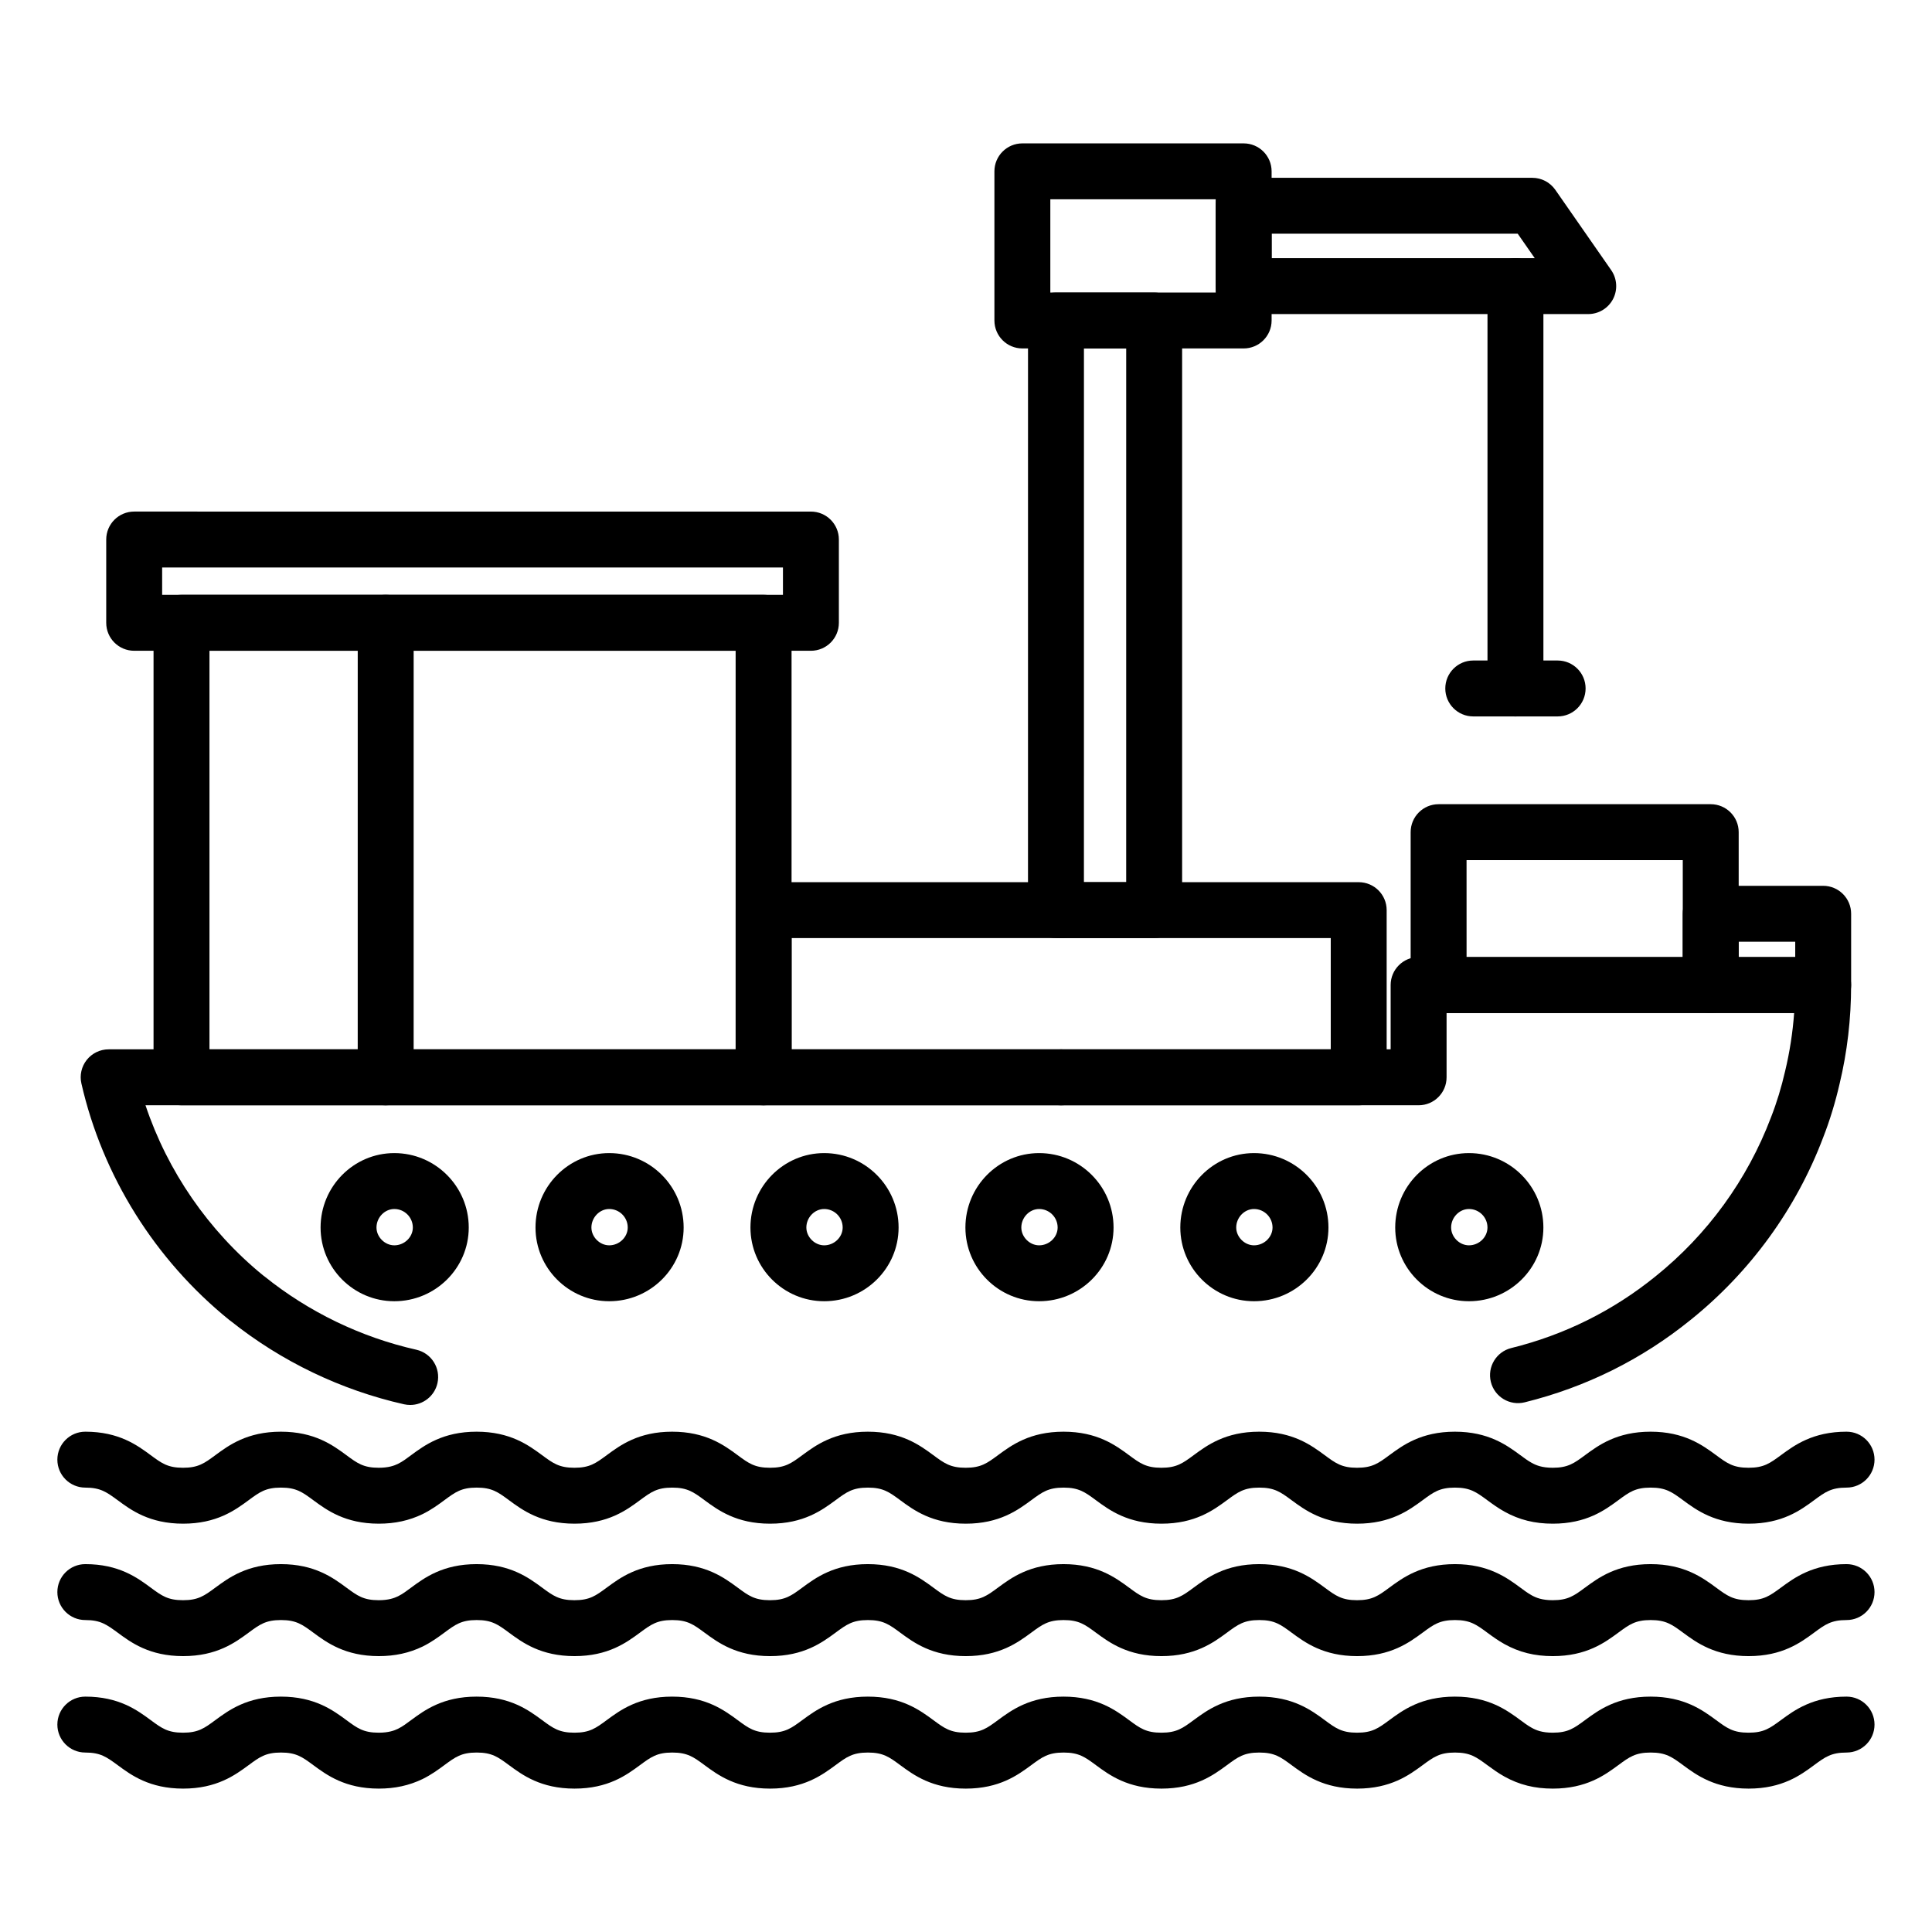 <?xml version="1.0" encoding="UTF-8"?>
<!-- Uploaded to: SVG Repo, www.svgrepo.com, Generator: SVG Repo Mixer Tools -->
<svg fill="#000000" width="800px" height="800px" version="1.1" viewBox="144 144 512 512" xmlns="http://www.w3.org/2000/svg">
 <g>
  <path d="m252.71 516.33c-0.543 0-1.086-0.059-1.637-0.18-16.672-3.754-32.508-11.355-45.852-22.004-0.168-0.113-0.332-0.23-0.484-0.359-19.672-15.922-33.578-38.168-39.164-62.645-0.508-2.199 0.023-4.508 1.426-6.269 1.41-1.762 3.539-2.789 5.797-2.789h339.74v-17.039c0-4.09 3.312-7.41 7.41-7.41h107.21c4.094 0 7.41 3.316 7.41 7.41 0 8.941-1.027 17.75-3.055 26.18-1.129 4.91-2.59 9.711-4.34 14.188-7.148 18.91-19.316 35.668-35.164 48.391-12.922 10.461-27.711 17.809-43.941 21.824-3.981 0.98-7.988-1.438-8.973-5.41s1.441-7.988 5.41-8.973c14.102-3.488 26.953-9.871 38.203-18.977 13.805-11.086 24.383-25.66 30.629-42.168 1.52-3.879 2.762-7.973 3.746-12.258 1.207-5.019 2.004-10.16 2.387-15.387l-92.109 0.004v17.039c0 4.09-3.312 7.41-7.41 7.41l-337.39-0.004c5.848 17.488 16.664 33.223 31.098 45.031 0.145 0.105 0.289 0.211 0.434 0.324 11.68 9.414 25.59 16.133 40.242 19.43 3.992 0.902 6.496 4.863 5.602 8.855-0.773 3.449-3.836 5.785-7.223 5.785z"/>
  <path d="m627.16 412.46h-29.809c-4.094 0-7.41-3.316-7.41-7.41v-18.891c0-4.09 3.312-7.41 7.41-7.41h29.809c4.094 0 7.41 3.316 7.41 7.41v18.891c0 4.094-3.312 7.41-7.41 7.41zm-22.398-14.816h14.992v-4.074h-14.992z"/>
  <path d="m425.22 436.91h-78.844c-4.094 0-7.41-3.316-7.41-7.41v-44.309c0-4.09 3.312-7.41 7.41-7.41h78.844c4.094 0 7.41 3.316 7.41 7.41 0 4.09-3.312 7.41-7.41 7.41h-71.434v29.492h71.434c4.094 0 7.41 3.316 7.41 7.41-0.004 4.09-3.316 7.406-7.41 7.406z"/>
  <path d="m504.07 436.91h-78.848c-4.094 0-7.41-3.316-7.41-7.41 0-4.09 3.312-7.41 7.41-7.41h71.441v-29.492h-71.441c-4.094 0-7.41-3.316-7.41-7.41 0-4.09 3.312-7.41 7.41-7.41l78.848 0.008c4.094 0 7.41 3.316 7.41 7.41v44.309c0 4.09-3.312 7.406-7.41 7.406z"/>
  <path d="m597.36 412.46h-72.113c-4.094 0-7.41-3.316-7.41-7.41v-40.52c0-4.09 3.312-7.41 7.41-7.41h72.113c4.094 0 7.41 3.316 7.41 7.41v40.52c0 4.094-3.312 7.41-7.41 7.41zm-64.703-14.816h57.297l-0.004-25.703h-57.297z"/>
  <path d="m346.36 436.91h-154.26c-4.094 0-7.41-3.316-7.41-7.41v-120.46c0-4.09 3.312-7.41 7.41-7.41h154.26c4.094 0 7.41 3.316 7.41 7.41v120.46c0 4.09-3.316 7.406-7.41 7.406zm-146.85-14.816h139.44v-105.64h-139.44z"/>
  <path d="m358.9 316.46h-179.34c-4.094 0-7.41-3.316-7.41-7.41v-22.07c0-4.09 3.312-7.41 7.41-7.41l179.34 0.004c4.094 0 7.41 3.316 7.41 7.41v22.07c0 4.09-3.316 7.406-7.41 7.406zm-171.93-14.816h164.52v-7.254h-164.52z"/>
  <path d="m246.21 436.91c-4.094 0-7.41-3.316-7.41-7.41l0.004-120.46c0-4.09 3.312-7.41 7.41-7.41 4.094 0 7.41 3.316 7.41 7.41l-0.004 120.46c0 4.09-3.312 7.406-7.41 7.406z"/>
  <path d="m449.86 392.6h-26.02c-4.094 0-7.41-3.316-7.41-7.41l0.004-156.25c0-4.09 3.312-7.41 7.41-7.41h26.02c4.094 0 7.41 3.316 7.41 7.41v156.25c-0.004 4.094-3.316 7.41-7.414 7.41zm-18.609-14.816h11.199l0.004-141.43h-11.199z"/>
  <path d="m564.9 227.23h-91.316c-4.094 0-7.41-3.316-7.41-7.41v-21.289c0-4.09 3.312-7.41 7.41-7.41h76.5c2.426 0 4.695 1.188 6.086 3.176l14.816 21.293c1.57 2.266 1.758 5.215 0.484 7.664-1.281 2.445-3.812 3.977-6.57 3.977zm-83.906-14.816h69.727l-4.508-6.477h-65.219z"/>
  <path d="m473.58 236.34h-58.641c-4.094 0-7.41-3.316-7.41-7.41v-39.523c0-4.09 3.312-7.41 7.41-7.41h58.641c4.094 0 7.41 3.316 7.41 7.41v39.527c0 4.09-3.316 7.406-7.41 7.406zm-51.234-14.816h43.824v-24.707h-43.824z"/>
  <path d="m545.61 333.87c-4.094 0-7.41-3.316-7.41-7.41v-106.63c0-4.09 3.312-7.41 7.41-7.41 4.094 0 7.41 3.316 7.41 7.41v106.63c0 4.09-3.316 7.41-7.41 7.41z"/>
  <path d="m556.79 333.86h-22.363c-4.094 0-7.41-3.316-7.41-7.41 0-4.09 3.312-7.41 7.41-7.41h22.363c4.094 0 7.41 3.316 7.41 7.41-0.004 4.094-3.316 7.41-7.41 7.41z"/>
  <path d="m607.41 547.79c-8.938 0-13.828-3.598-17.395-6.227-2.922-2.148-4.531-3.332-8.574-3.332-4.043 0-5.652 1.184-8.566 3.336-3.566 2.625-8.445 6.223-17.363 6.223-4.82 0-8.891-1.012-12.812-3.191-1.664-0.926-3.117-1.977-4.559-3.035-2.914-2.148-4.531-3.332-8.559-3.332-4.043 0-5.652 1.184-8.566 3.336-3.566 2.625-8.445 6.223-17.363 6.223-8.922 0-13.797-3.598-17.363-6.223-2.914-2.152-4.523-3.336-8.566-3.336-4.043 0-5.652 1.184-8.566 3.336-3.566 2.625-8.445 6.223-17.363 6.223-8.922 0-13.797-3.598-17.363-6.223-2.914-2.152-4.523-3.336-8.566-3.336-4.043 0-5.652 1.184-8.566 3.336-3.566 2.625-8.445 6.223-17.363 6.223-8.922 0-13.797-3.598-17.363-6.223-2.914-2.152-4.523-3.336-8.566-3.336-4.043 0-5.652 1.184-8.566 3.336-3.566 2.625-8.445 6.223-17.363 6.223-8.922 0-13.797-3.598-17.363-6.223-2.914-2.152-4.523-3.336-8.566-3.336-4.023 0-5.621 1.184-8.531 3.324-3.559 2.629-8.438 6.234-17.363 6.234-8.922 0-13.797-3.598-17.363-6.223-2.914-2.152-4.523-3.336-8.566-3.336-4.039 0-5.644 1.184-8.559 3.336-1.605 1.188-3.43 2.527-5.758 3.68-3.559 1.719-7.344 2.543-11.613 2.543-8.922 0-13.797-3.598-17.363-6.223-2.914-2.152-4.523-3.336-8.566-3.336-4.043 0-5.652 1.184-8.566 3.336-3.566 2.625-8.445 6.223-17.363 6.223-8.93 0-13.805-3.602-17.363-6.234-2.934-2.141-4.531-3.324-8.555-3.324-4.094 0-7.41-3.316-7.41-7.41 0-4.09 3.312-7.41 7.41-7.41 8.898 0 13.77 3.598 17.328 6.223 2.914 2.148 4.516 3.336 8.566 3.336 4.043 0 5.652-1.184 8.566-3.336 3.566-2.625 8.445-6.223 17.363-6.223 8.922 0 13.797 3.598 17.363 6.223 2.914 2.152 4.523 3.336 8.566 3.336 2.621 0 4.109-0.559 5.117-1.043 1.273-0.629 2.359-1.473 3.457-2.285 3.566-2.629 8.445-6.231 17.359-6.231 8.922 0 13.797 3.598 17.363 6.223 2.914 2.152 4.523 3.336 8.566 3.336 4.051 0 5.652-1.188 8.566-3.336 3.559-2.625 8.43-6.223 17.328-6.223 8.922 0 13.797 3.598 17.363 6.223 2.914 2.152 4.523 3.336 8.566 3.336 4.043 0 5.652-1.184 8.566-3.336 3.566-2.625 8.445-6.223 17.363-6.223 8.922 0 13.797 3.598 17.363 6.223 2.914 2.152 4.523 3.336 8.566 3.336s5.652-1.184 8.566-3.336c3.566-2.625 8.445-6.223 17.363-6.223 8.922 0 13.797 3.598 17.363 6.223 2.914 2.152 4.523 3.336 8.566 3.336 4.043 0 5.652-1.184 8.566-3.336 3.566-2.625 8.445-6.223 17.363-6.223 8.922 0 13.797 3.598 17.363 6.223 2.914 2.152 4.523 3.336 8.566 3.336s5.652-1.184 8.566-3.336c3.566-2.625 8.445-6.223 17.363-6.223 8.898 0 13.777 3.594 17.344 6.215 0.953 0.703 1.895 1.418 2.981 2.023 1.223 0.68 2.769 1.32 5.606 1.32 4.043 0 5.652-1.184 8.566-3.336 3.566-2.625 8.445-6.223 17.363-6.223 8.914 0 13.789 3.594 17.359 6.215 2.922 2.156 4.535 3.344 8.609 3.344 4.043 0 5.652-1.184 8.574-3.332 3.566-2.625 8.457-6.227 17.395-6.227 4.094 0 7.41 3.316 7.41 7.41 0 4.09-3.312 7.41-7.41 7.41-4.074 0-5.688 1.188-8.609 3.344-3.551 2.621-8.426 6.215-17.34 6.215z"/>
  <path d="m607.41 582.89c-8.938 0-13.828-3.598-17.395-6.227-2.922-2.148-4.531-3.332-8.574-3.332-4.043 0-5.652 1.184-8.566 3.336-3.566 2.625-8.445 6.223-17.363 6.223-4.82 0-8.891-1.012-12.812-3.188-1.664-0.93-3.117-1.977-4.559-3.035-2.914-2.152-4.531-3.336-8.559-3.336-4.043 0-5.652 1.184-8.566 3.336-3.566 2.625-8.445 6.223-17.363 6.223-8.922 0-13.797-3.598-17.363-6.223-2.914-2.152-4.523-3.336-8.566-3.336-4.043 0-5.652 1.184-8.566 3.336-3.566 2.625-8.445 6.223-17.363 6.223-8.922 0-13.797-3.598-17.363-6.223-2.914-2.152-4.523-3.336-8.566-3.336-4.043 0-5.652 1.184-8.566 3.336-3.566 2.625-8.445 6.223-17.363 6.223-8.922 0-13.797-3.598-17.363-6.223-2.914-2.152-4.523-3.336-8.566-3.336-4.043 0-5.652 1.184-8.566 3.336-3.566 2.625-8.445 6.223-17.363 6.223-8.922 0-13.797-3.598-17.363-6.223-2.914-2.152-4.523-3.336-8.566-3.336-4.023 0-5.621 1.184-8.531 3.324-3.559 2.629-8.438 6.234-17.363 6.234-8.922 0-13.797-3.598-17.363-6.223-2.914-2.152-4.523-3.336-8.566-3.336-4.039 0-5.644 1.184-8.551 3.336-1.613 1.188-3.438 2.531-5.766 3.684-3.574 1.719-7.352 2.539-11.613 2.539-8.922 0-13.797-3.598-17.363-6.223-2.914-2.152-4.523-3.336-8.566-3.336-4.043 0-5.652 1.184-8.566 3.336-3.566 2.625-8.445 6.223-17.363 6.223-8.93 0-13.805-3.602-17.363-6.234-2.934-2.141-4.531-3.324-8.555-3.324-4.094 0-7.41-3.316-7.41-7.41 0-4.09 3.312-7.41 7.41-7.41 8.898 0 13.77 3.598 17.328 6.223 2.914 2.148 4.516 3.336 8.566 3.336 4.043 0 5.652-1.184 8.566-3.336 3.566-2.625 8.445-6.223 17.363-6.223 8.922 0 13.797 3.598 17.363 6.223 2.914 2.152 4.523 3.336 8.566 3.336 2.621 0 4.109-0.559 5.121-1.043 1.266-0.625 2.352-1.469 3.453-2.285 3.566-2.629 8.445-6.231 17.359-6.231 8.922 0 13.797 3.598 17.363 6.223 2.914 2.152 4.523 3.336 8.566 3.336 4.051 0 5.652-1.188 8.566-3.336 3.559-2.625 8.43-6.223 17.328-6.223 8.922 0 13.797 3.598 17.363 6.223 2.914 2.152 4.523 3.336 8.566 3.336 4.043 0 5.652-1.184 8.566-3.336 3.566-2.625 8.445-6.223 17.363-6.223 8.922 0 13.797 3.598 17.363 6.223 2.914 2.152 4.523 3.336 8.566 3.336s5.652-1.184 8.566-3.336c3.566-2.625 8.445-6.223 17.363-6.223 8.922 0 13.797 3.598 17.363 6.223 2.914 2.152 4.523 3.336 8.566 3.336 4.043 0 5.652-1.184 8.566-3.336 3.566-2.625 8.445-6.223 17.363-6.223 8.922 0 13.797 3.598 17.363 6.223 2.914 2.152 4.523 3.336 8.566 3.336s5.652-1.184 8.566-3.336c3.566-2.625 8.445-6.223 17.363-6.223 8.898 0 13.785 3.598 17.344 6.219 0.953 0.703 1.902 1.422 2.981 2.027 1.215 0.672 2.766 1.312 5.606 1.312 4.043 0 5.652-1.184 8.566-3.336 3.566-2.625 8.445-6.223 17.363-6.223 8.914 0 13.789 3.594 17.359 6.215 2.922 2.156 4.535 3.344 8.609 3.344 4.043 0 5.652-1.184 8.574-3.332 3.566-2.625 8.457-6.227 17.395-6.227 4.094 0 7.41 3.316 7.41 7.41 0 4.09-3.312 7.41-7.41 7.41-4.074 0-5.688 1.188-8.609 3.344-3.551 2.621-8.426 6.215-17.34 6.215z"/>
  <path d="m607.41 618c-8.938 0-13.828-3.598-17.395-6.227-2.922-2.148-4.531-3.332-8.574-3.332-4.043 0-5.652 1.184-8.566 3.336-3.566 2.625-8.445 6.223-17.363 6.223-4.824 0-8.898-1.016-12.82-3.195-1.656-0.922-3.109-1.973-4.551-3.031-2.914-2.148-4.531-3.332-8.559-3.332-4.043 0-5.652 1.184-8.566 3.336-3.566 2.625-8.445 6.223-17.363 6.223-8.922 0-13.797-3.598-17.363-6.223-2.914-2.152-4.523-3.336-8.566-3.336-4.043 0-5.652 1.184-8.566 3.336-3.566 2.625-8.445 6.223-17.363 6.223-8.922 0-13.797-3.598-17.363-6.223-2.914-2.152-4.523-3.336-8.566-3.336-4.043 0-5.652 1.184-8.566 3.336-3.566 2.625-8.445 6.223-17.363 6.223-8.922 0-13.797-3.598-17.363-6.223-2.914-2.152-4.523-3.336-8.566-3.336-4.043 0-5.652 1.184-8.566 3.336-3.566 2.625-8.445 6.223-17.363 6.223-8.922 0-13.797-3.598-17.363-6.223-2.914-2.152-4.523-3.336-8.566-3.336-4.023 0-5.621 1.184-8.531 3.324-3.559 2.629-8.438 6.234-17.363 6.234-8.922 0-13.797-3.598-17.363-6.223-2.914-2.152-4.523-3.336-8.566-3.336-4.039 0-5.644 1.184-8.559 3.336-1.605 1.188-3.43 2.527-5.758 3.68-3.559 1.719-7.344 2.543-11.613 2.543-8.922 0-13.797-3.598-17.363-6.223-2.914-2.152-4.523-3.336-8.566-3.336-4.043 0-5.652 1.184-8.566 3.336-3.566 2.625-8.445 6.223-17.363 6.223-8.93 0-13.805-3.602-17.363-6.234-2.934-2.141-4.531-3.324-8.555-3.324-4.094 0-7.41-3.316-7.41-7.41 0-4.09 3.312-7.41 7.41-7.41 8.898 0 13.77 3.598 17.328 6.223 2.914 2.148 4.516 3.336 8.566 3.336 4.043 0 5.652-1.184 8.566-3.336 3.566-2.625 8.445-6.223 17.363-6.223 8.922 0 13.797 3.598 17.363 6.223 2.914 2.152 4.523 3.336 8.566 3.336 2.621 0 4.109-0.559 5.117-1.043 1.273-0.629 2.359-1.473 3.457-2.285 3.566-2.629 8.445-6.231 17.359-6.231 8.922 0 13.797 3.598 17.363 6.223 2.914 2.152 4.523 3.336 8.566 3.336 4.051 0 5.652-1.188 8.566-3.336 3.559-2.625 8.43-6.223 17.328-6.223 8.922 0 13.797 3.598 17.363 6.223 2.914 2.152 4.523 3.336 8.566 3.336 4.043 0 5.652-1.184 8.566-3.336 3.566-2.625 8.445-6.223 17.363-6.223 8.922 0 13.797 3.598 17.363 6.223 2.914 2.152 4.523 3.336 8.566 3.336s5.652-1.184 8.566-3.336c3.566-2.625 8.445-6.223 17.363-6.223 8.922 0 13.797 3.598 17.363 6.223 2.914 2.152 4.523 3.336 8.566 3.336 4.043 0 5.652-1.184 8.566-3.336 3.566-2.625 8.445-6.223 17.363-6.223 8.922 0 13.797 3.598 17.363 6.223 2.914 2.152 4.523 3.336 8.566 3.336s5.652-1.184 8.566-3.336c3.566-2.625 8.445-6.223 17.363-6.223 8.898 0 13.777 3.594 17.344 6.215 0.953 0.703 1.895 1.418 2.981 2.023 1.223 0.684 2.766 1.32 5.606 1.32 4.043 0 5.652-1.184 8.566-3.336 3.566-2.625 8.445-6.223 17.363-6.223 8.914 0 13.789 3.594 17.359 6.215 2.922 2.156 4.535 3.344 8.609 3.344 4.043 0 5.652-1.184 8.574-3.332 3.566-2.625 8.457-6.227 17.395-6.227 4.094 0 7.41 3.316 7.41 7.41 0 4.09-3.312 7.41-7.41 7.41-4.074 0-5.688 1.188-8.609 3.344-3.551 2.621-8.426 6.215-17.34 6.215z"/>
  <path d="m248.5 488.84c-10.773 0-19.543-8.766-19.543-19.539 0-10.875 8.77-19.719 19.543-19.719 10.875 0 19.723 8.844 19.723 19.719 0 10.773-8.852 19.539-19.723 19.539zm0-24.441c-2.562 0-4.727 2.246-4.727 4.902 0 2.516 2.207 4.723 4.727 4.723 2.664 0 4.906-2.164 4.906-4.723-0.004-2.703-2.203-4.902-4.906-4.902z"/>
  <path d="m305.45 488.84c-10.773 0-19.535-8.766-19.535-19.539 0-10.875 8.762-19.719 19.535-19.719 10.875 0 19.723 8.844 19.723 19.719 0.004 10.773-8.848 19.539-19.723 19.539zm0-24.441c-2.555 0-4.719 2.246-4.719 4.902 0 2.516 2.207 4.723 4.719 4.723 2.664 0 4.906-2.164 4.906-4.723 0-2.703-2.199-4.902-4.906-4.902z"/>
  <path d="m362.42 488.84c-10.773 0-19.543-8.766-19.543-19.539 0-10.875 8.77-19.719 19.543-19.719 10.875 0 19.715 8.844 19.715 19.719 0 10.773-8.84 19.539-19.715 19.539zm0-24.441c-2.562 0-4.727 2.246-4.727 4.902 0 2.516 2.207 4.723 4.727 4.723 2.656 0 4.898-2.164 4.898-4.723 0-2.703-2.199-4.902-4.898-4.902z"/>
  <path d="m419.38 488.84c-10.773 0-19.535-8.766-19.535-19.539 0-10.875 8.762-19.719 19.535-19.719 10.875 0 19.723 8.844 19.723 19.719 0 10.773-8.848 19.539-19.723 19.539zm0-24.441c-2.555 0-4.719 2.246-4.719 4.902 0 2.516 2.207 4.723 4.719 4.723 2.664 0 4.906-2.164 4.906-4.723 0-2.703-2.199-4.902-4.906-4.902z"/>
  <path d="m476.33 488.84c-10.773 0-19.535-8.766-19.535-19.539 0-10.875 8.762-19.719 19.535-19.719 10.875 0 19.723 8.844 19.723 19.719 0 10.773-8.848 19.539-19.723 19.539zm0-24.441c-2.555 0-4.719 2.246-4.719 4.902 0 2.516 2.207 4.723 4.719 4.723 2.664 0 4.906-2.164 4.906-4.723 0-2.703-2.203-4.902-4.906-4.902z"/>
  <path d="m533.29 488.84c-10.773 0-19.543-8.766-19.543-19.539 0-10.875 8.77-19.719 19.543-19.719 10.875 0 19.723 8.844 19.723 19.719 0.004 10.773-8.848 19.539-19.723 19.539zm0-24.441c-2.562 0-4.727 2.246-4.727 4.902 0 2.516 2.207 4.723 4.727 4.723 2.664 0 4.906-2.164 4.906-4.723 0-2.703-2.199-4.902-4.906-4.902z"/>
 </g>
</svg>